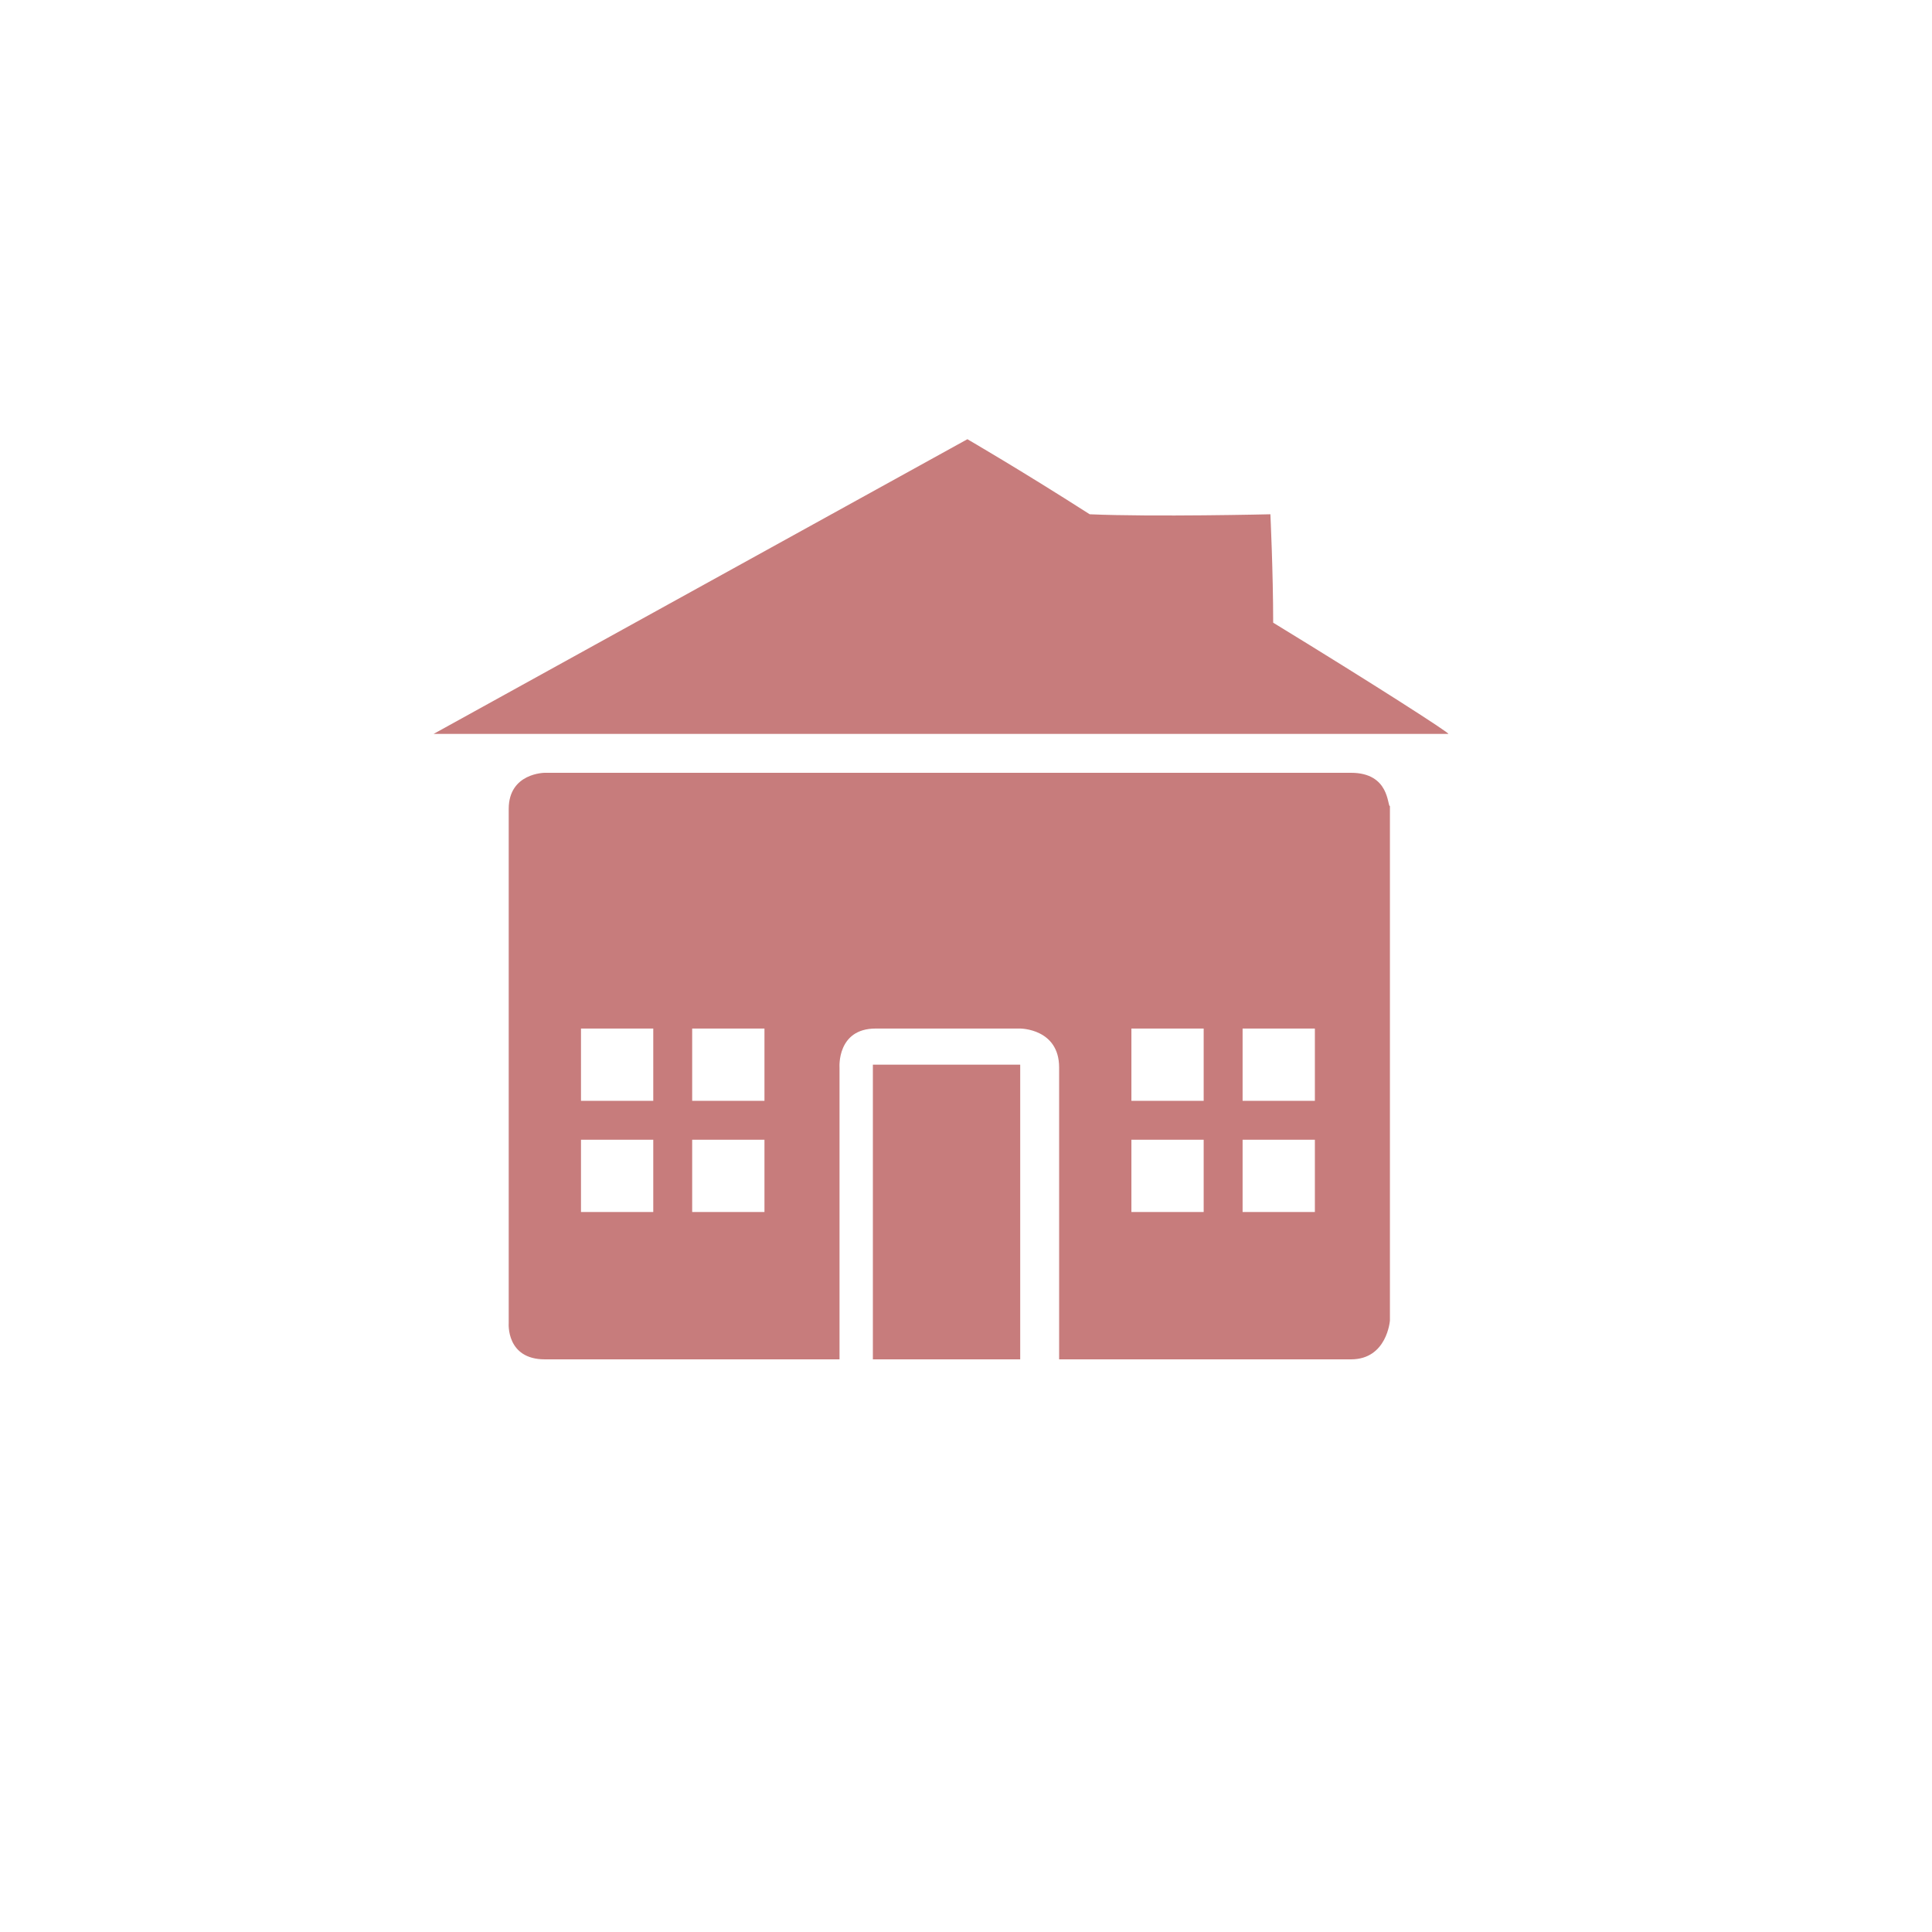 <?xml version="1.0" encoding="utf-8"?>
<!-- Generator: Adobe Illustrator 18.1.1, SVG Export Plug-In . SVG Version: 6.00 Build 0)  -->
<!DOCTYPE svg PUBLIC "-//W3C//DTD SVG 1.1//EN" "http://www.w3.org/Graphics/SVG/1.1/DTD/svg11.dtd">
<svg version="1.1" id="Layer_1" xmlns="http://www.w3.org/2000/svg" xmlns:xlink="http://www.w3.org/1999/xlink" x="0px" y="0px"
	 viewBox="0 0 69.5 69.5" enable-background="new 0 0 69.5 69.5" xml:space="preserve">
<g>
	<circle display="none" opacity="0.81" fill="#FFFFFF" cx="34.7" cy="34.7" r="34.7"/>
	<g>
		<g>
			<path fill-rule="evenodd" clip-rule="evenodd" fill="#C77C7C" d="M45.8,22.4c0-1.8-0.1-3.9-0.1-3.9s-4.2,0.1-6.5,0
				c-2.5-1.6-4.4-2.7-4.4-2.7L15.6,26.4l36.5,0C52.2,26.4,49.4,24.6,45.8,22.4z M31.4,48.9h5.3V38.3h-5.3V48.9z M48.6,27.8H19.6
				c0,0-1.3,0-1.3,1.3v18.5c0,0-0.1,1.3,1.3,1.3c4.6,0,10.6,0,10.6,0l0-10.5c0,0-0.1-1.4,1.3-1.4h5.2c0,0,1.4,0,1.4,1.4l0,10.5
				c0,0,9.8,0,10.5,0c1.3,0,1.4-1.4,1.4-1.4V29C49.9,29,50,27.8,48.6,27.8z M23.5,43.6h-2.6V41h2.6V43.6z M23.5,39.6h-2.6V37h2.6
				V39.6z M27.5,43.6h-2.6V41h2.6V43.6z M27.5,39.6h-2.6V37h2.6V39.6z M43.3,43.6h-2.6V41h2.6V43.6z M43.3,39.6h-2.6V37h2.6V39.6z
				 M47.3,43.6h-2.6V41h2.6V43.6z M47.3,39.6h-2.6V37h2.6V39.6z"/>
		</g>
	</g>
</g>
</svg>
